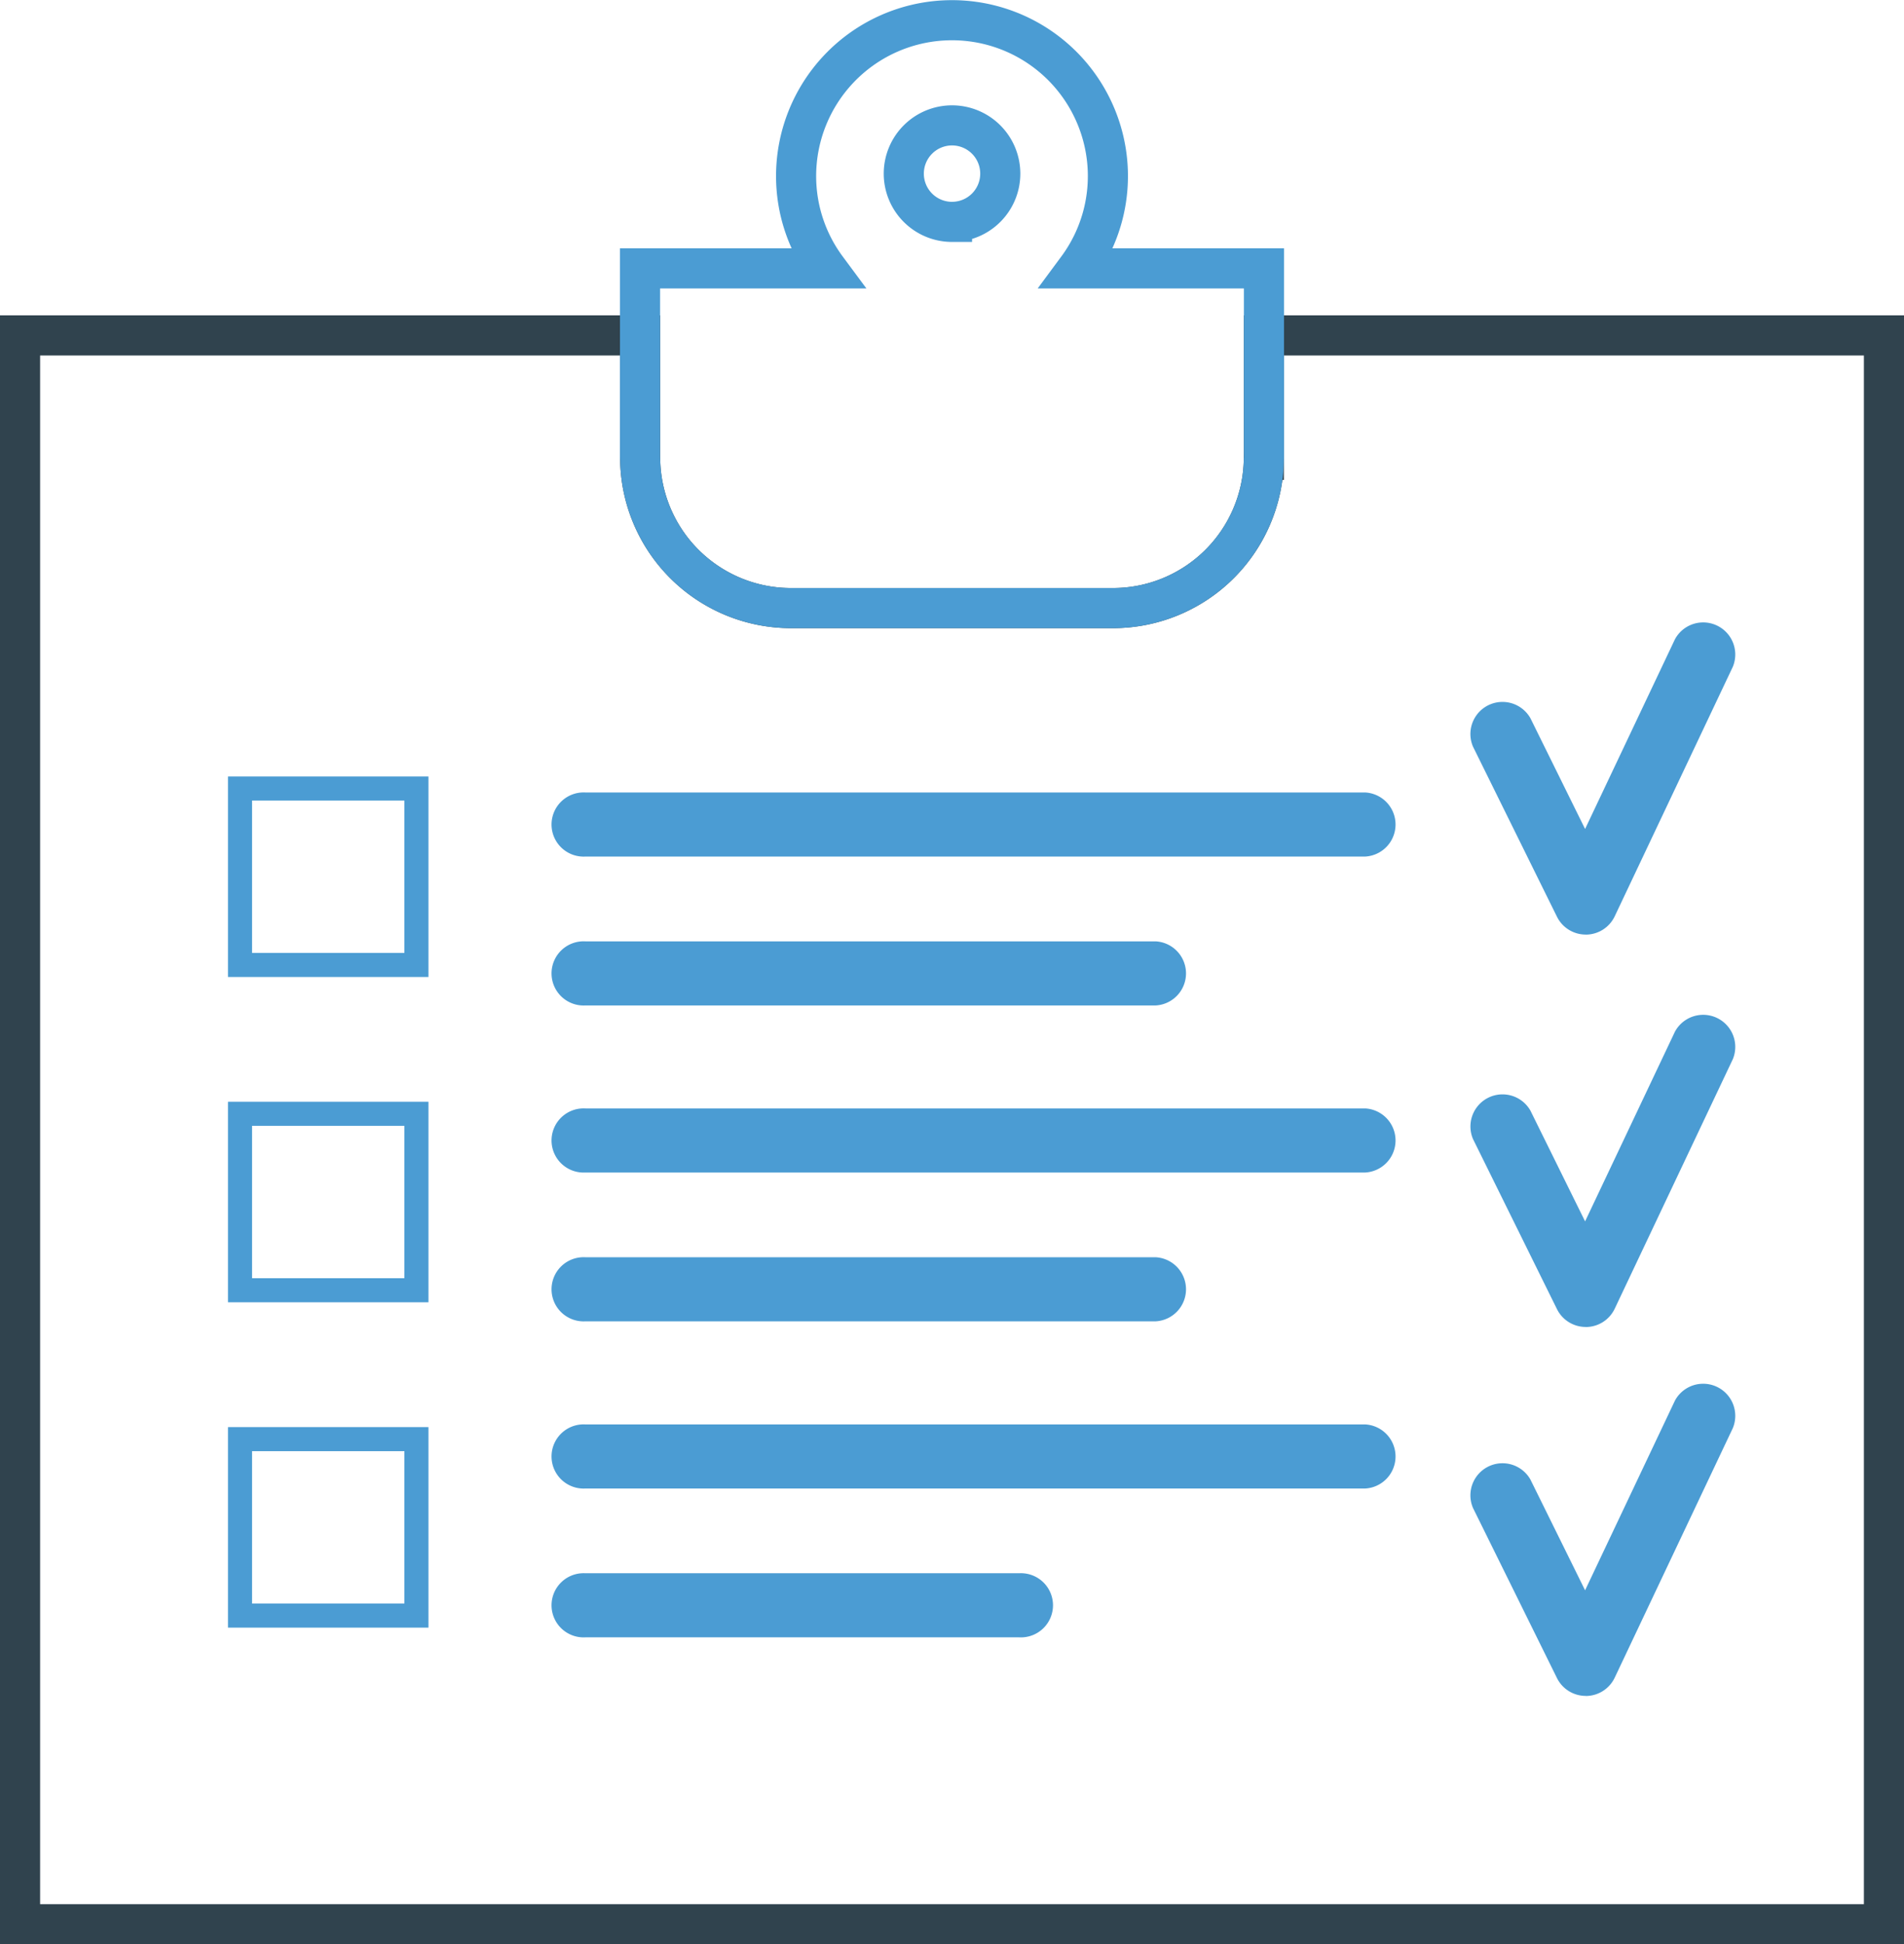 <?xml version="1.0" encoding="UTF-8"?> <svg xmlns="http://www.w3.org/2000/svg" width="118.684" height="121.169" viewBox="0 0 118.684 121.169"><g id="Group_14110" data-name="Group 14110" transform="translate(-1193.24 -3193.58)"><path id="Path_2579" data-name="Path 2579" d="M326.992,1168.343v7.586c0,.058-.008.113-.008.172a9.4,9.4,0,0,1-9.4,9.236H297.51a9.4,9.4,0,0,1-9.4-9.236c0-.058-.008-.114-.008-.172v-7.586H249.455v99.017H365.639v-99.017Z" transform="translate(945.035 2046.14)" fill="none" stroke="#30434e" stroke-miterlimit="10" stroke-width="2.5"></path><path id="Path_2580" data-name="Path 2580" d="M314.04,1229.3a2,2,0,0,1-1.791-1.112l-5.234-10.6a2,2,0,0,1,3.581-1.769l3.406,6.9,5.6-11.821a2,2,0,0,1,3.611,1.708l-7.364,15.557a2,2,0,0,1-1.79,1.142Z" transform="translate(978.043 2069.971)" fill="#4b9cd3"></path><path id="Path_2581" data-name="Path 2581" d="M314.04,1214.706a2,2,0,0,1-1.791-1.112l-5.234-10.6a2,2,0,0,1,3.581-1.768l3.406,6.9,5.6-11.821a2,2,0,0,1,3.611,1.708l-7.364,15.555a2,2,0,0,1-1.79,1.142Z" transform="translate(978.043 2061.572)" fill="#4b9cd3"></path><path id="Path_2582" data-name="Path 2582" d="M314.04,1199.185a2,2,0,0,1-1.791-1.112l-5.234-10.6a2,2,0,0,1,3.581-1.769l3.406,6.9,5.6-11.821a2,2,0,0,1,3.611,1.708l-7.364,15.555a2,2,0,0,1-1.79,1.142Z" transform="translate(978.043 2052.639)" fill="#4b9cd3"></path><rect id="Rectangle_3721" data-name="Rectangle 3721" width="10.997" height="10.997" transform="translate(1208.201 3283.269)" fill="none" stroke="#4b9cd3" stroke-miterlimit="10" stroke-width="1.5"></rect><rect id="Rectangle_3722" data-name="Rectangle 3722" width="10.997" height="10.997" transform="translate(1208.201 3262.993)" fill="none" stroke="#4b9cd3" stroke-miterlimit="10" stroke-width="1.5"></rect><rect id="Rectangle_3723" data-name="Rectangle 3723" width="10.997" height="10.997" transform="translate(1208.201 3242.721)" fill="none" stroke="#4b9cd3" stroke-miterlimit="10" stroke-width="1.5"></rect><path id="Path_2583" data-name="Path 2583" d="M301.25,1171.344a9.672,9.672,0,0,0,1.85-6.715,9.718,9.718,0,0,0-19.388.963,9.66,9.66,0,0,0,1.9,5.752H273.984v11.761c0,.058.009.114.009.172a9.4,9.4,0,0,0,9.4,9.236h20.074a9.406,9.406,0,0,0,9.4-9.236c0-.058.008-.114.008-.172v-11.761Zm-7.819-2.9a3.007,3.007,0,1,1,3.008-3.006A3.006,3.006,0,0,1,293.431,1168.443Z" transform="translate(959.152 2038.964)" fill="none" stroke="#4b9cd3" stroke-miterlimit="10" stroke-width="2.5"></path><path id="Path_2584" data-name="Path 2584" d="M299.59,1221.3H272.551a2,2,0,1,1,0-3.994H299.59a2,2,0,1,1,0,3.994" transform="translate(957.178 2074.321)" fill="#4b9cd3"></path><path id="Path_2585" data-name="Path 2585" d="M321.161,1215.414h-48.61a2,2,0,1,1,0-3.994h48.61a2,2,0,0,1,0,3.994" transform="translate(957.178 2070.932)" fill="#4b9cd3"></path><path id="Path_2586" data-name="Path 2586" d="M308.1,1208.8H272.551a2,2,0,1,1,0-3.994H308.1a2,2,0,0,1,0,3.994" transform="translate(957.178 2067.127)" fill="#4b9cd3"></path><path id="Path_2587" data-name="Path 2587" d="M321.161,1202.915h-48.61a2,2,0,1,1,0-3.994h48.61a2,2,0,0,1,0,3.994" transform="translate(957.178 2063.738)" fill="#4b9cd3"></path><path id="Path_2588" data-name="Path 2588" d="M308.1,1196.306H272.551a2,2,0,1,1,0-3.994H308.1a2,2,0,0,1,0,3.994" transform="translate(957.178 2059.935)" fill="#4b9cd3"></path><path id="Path_2589" data-name="Path 2589" d="M321.161,1190.417h-48.61a2,2,0,1,1,0-3.994h48.61a2,2,0,0,1,0,3.994" transform="translate(957.178 2056.545)" fill="#4b9cd3"></path></g></svg> 